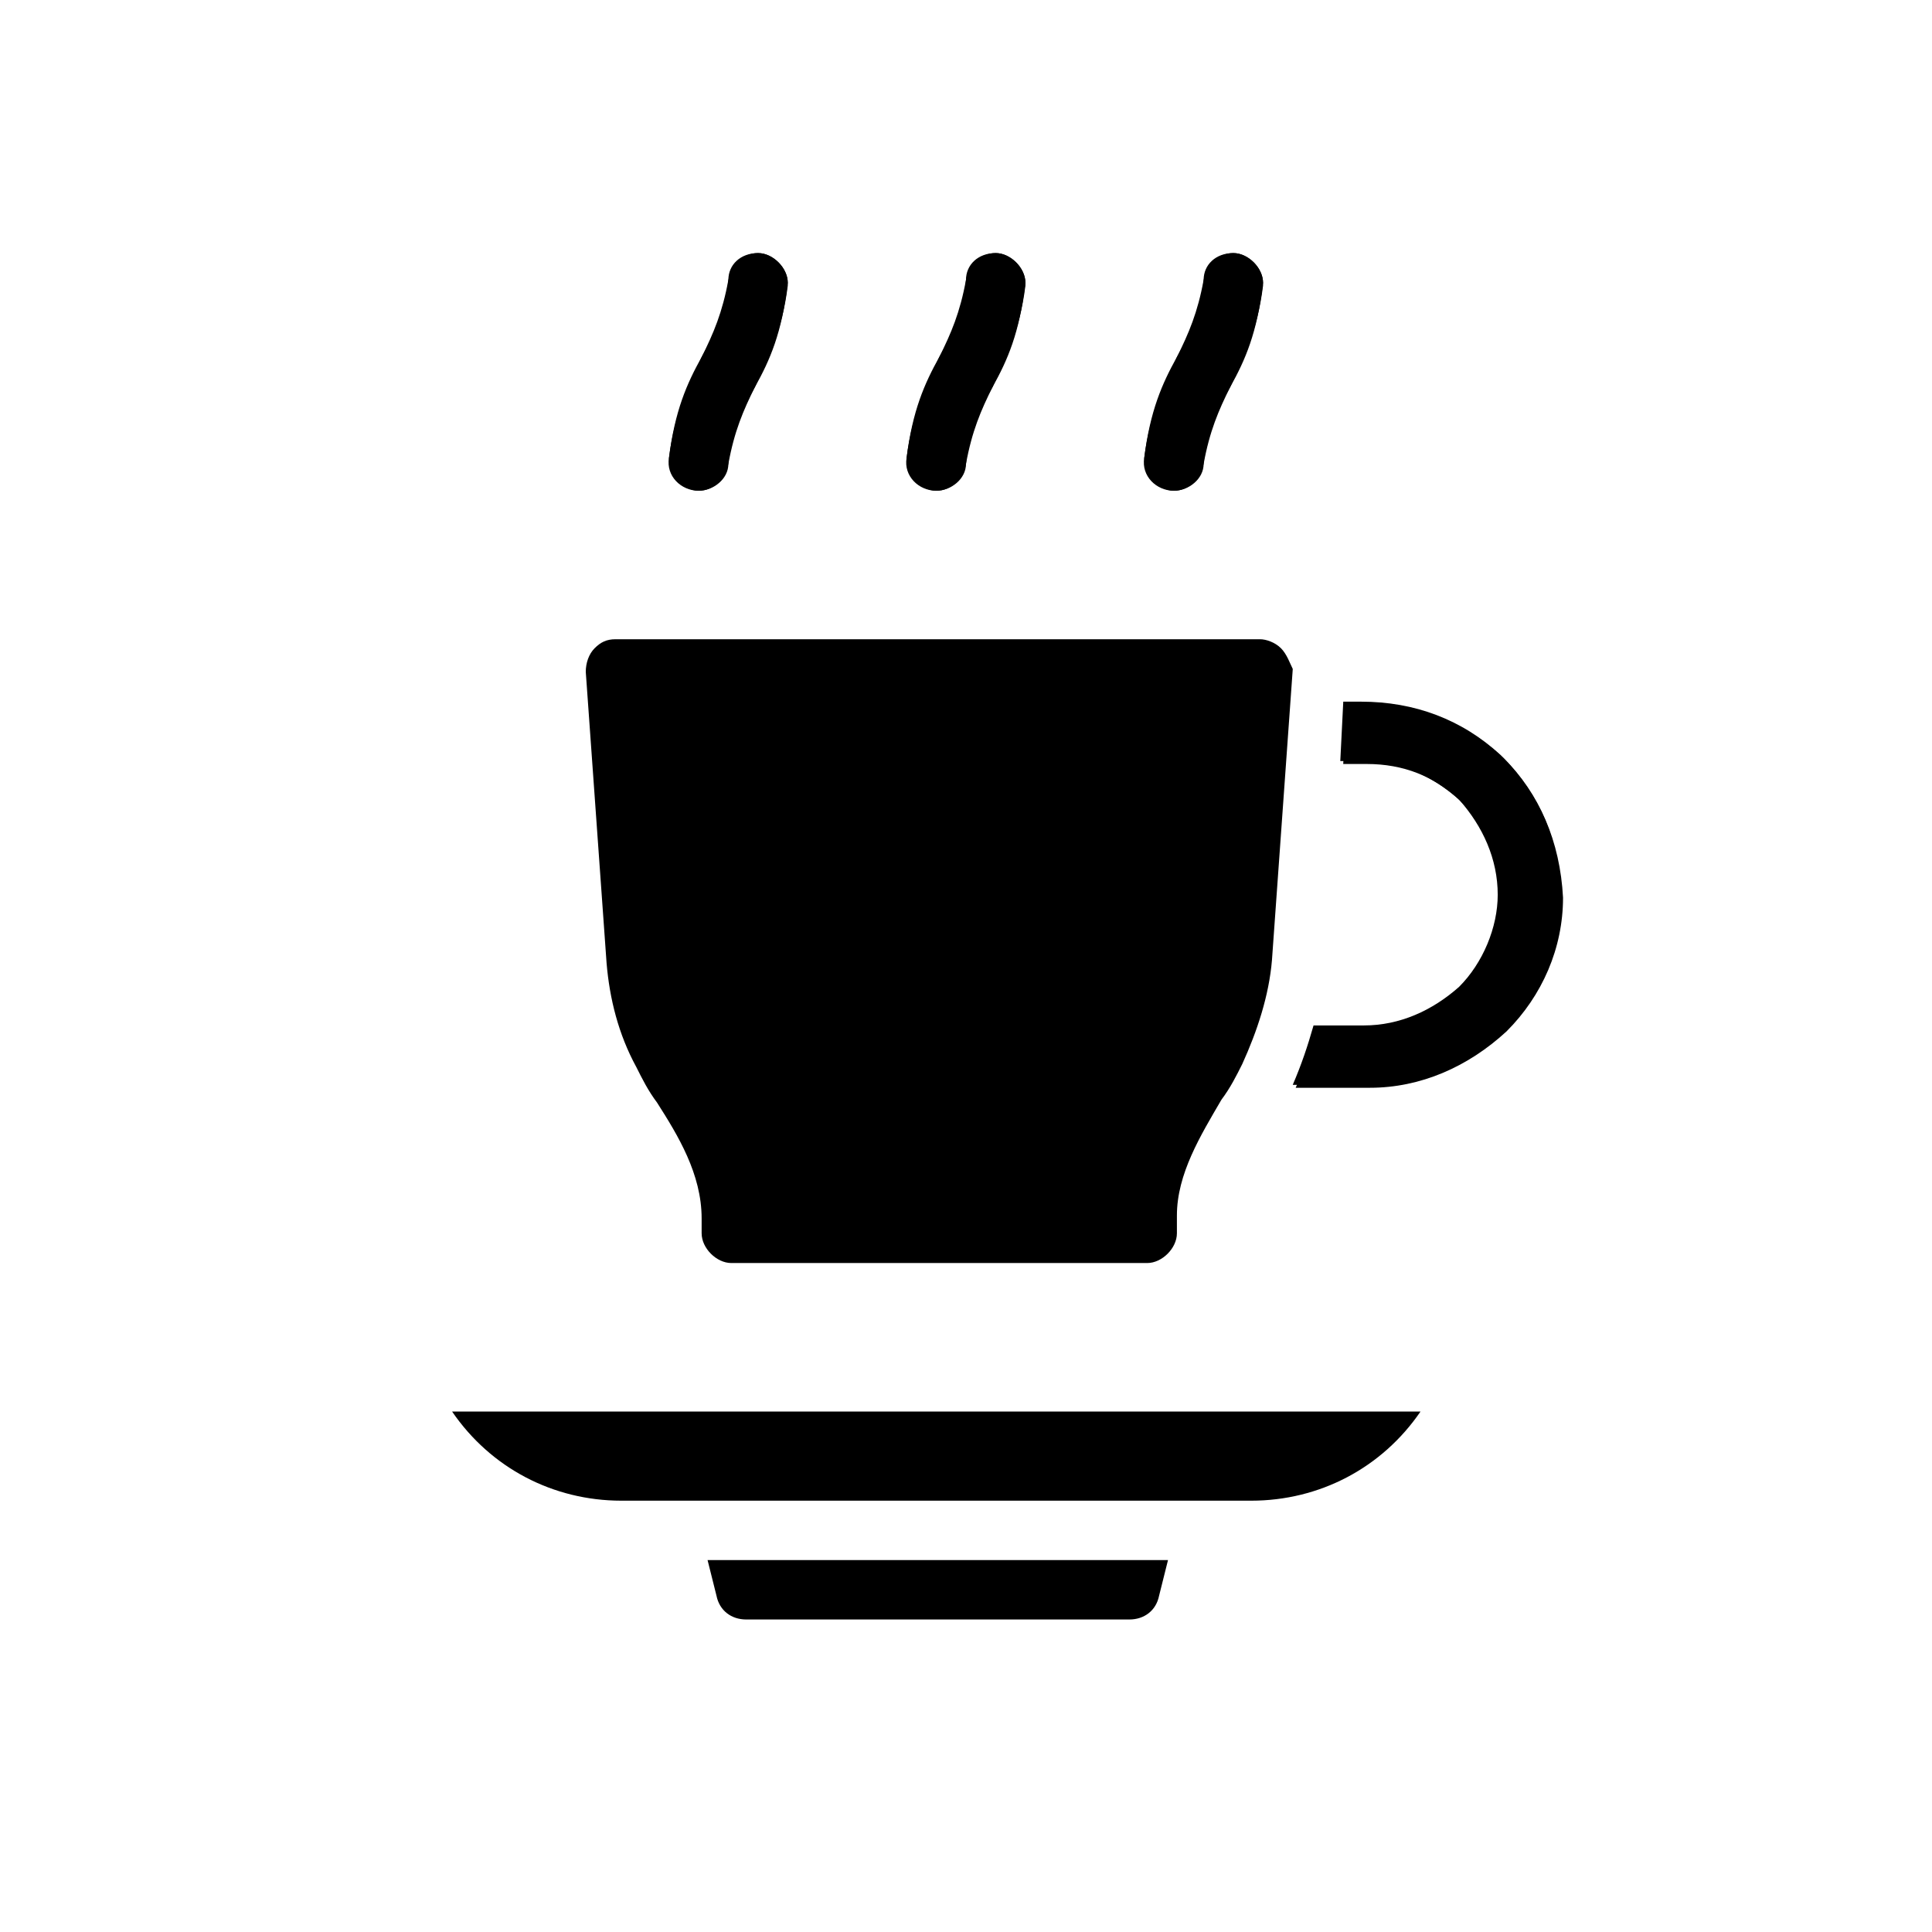 <?xml version="1.0" encoding="UTF-8"?>
<!-- Uploaded to: SVG Repo, www.svgrepo.com, Generator: SVG Repo Mixer Tools -->
<svg fill="#000000" width="800px" height="800px" version="1.1" viewBox="144 144 512 512" xmlns="http://www.w3.org/2000/svg">
 <g>
  <path d="m470.85 211.07c-3.938 0-7.086 3.148-7.871 7.086-0.789 9.445-3.938 14.957-7.086 20.469-3.148 7.086-7.086 14.168-8.66 26.766 0 4.719 3.938 8.656 7.871 8.656 3.938 0 7.086-3.148 7.871-7.086 0.789-9.445 3.938-14.957 7.086-20.469 3.148-7.086 7.086-14.168 8.66-26.766v-0.789c0-3.93-3.938-7.867-7.871-7.867zm-62.977 0c-3.938 0-7.086 3.148-7.871 7.086-0.789 9.445-3.938 14.957-7.086 20.469-3.148 7.086-7.086 14.168-8.66 26.766 0 4.719 3.938 8.656 7.871 8.656 3.938 0 7.086-3.148 7.871-7.086 0.789-9.445 3.938-14.957 7.086-20.469 3.148-7.086 7.086-14.168 8.66-26.766v-0.789c0-3.93-3.938-7.867-7.871-7.867zm-62.977 0c-3.938 0-7.086 3.148-7.871 7.086-0.789 9.445-3.938 14.957-7.086 20.469-3.148 7.086-7.086 14.168-8.66 26.766 0 4.719 3.938 8.656 7.871 8.656 3.938 0 7.086-3.148 7.871-7.086 0.789-9.445 3.938-14.957 7.086-20.469 3.148-7.086 7.086-14.168 8.66-26.766v-0.789c0-3.93-3.934-7.867-7.871-7.867zm-81.082 307.01c10.234 14.957 26.766 23.617 44.871 23.617h166.89c18.105 0 34.637-8.66 44.871-23.617zm67.699 39.359 2.363 9.445c0.789 3.938 3.938 6.297 7.871 6.297h101.55c3.938 0 7.086-2.363 7.871-6.297l2.363-9.445zm151.93-241.67c-1.574-1.574-3.938-2.363-5.512-2.363h-170.82c-2.363 0-3.938 0.789-5.512 2.363-1.574 1.574-2.363 3.938-2.363 6.297l5.512 77.145c0.789 9.445 3.148 18.895 7.871 27.551 1.574 3.148 3.148 6.297 5.512 9.445 5.512 8.66 11.809 18.895 11.809 30.699v3.941c0 3.938 3.938 7.871 7.871 7.871h110.21c3.938 0 7.871-3.938 7.871-7.871v-4.723c0-11.02 6.297-21.254 11.809-30.699 2.363-3.148 3.938-6.297 5.512-9.445 3.938-8.66 7.086-18.105 7.871-27.551l5.512-77.145c-0.785-1.582-1.574-3.941-3.148-5.516zm59.039 29.125c-10.234-9.445-22.828-14.957-37-14.168h-4.723l-0.789 15.742h6.297c9.445 0 18.105 3.148 25.191 10.234 7.086 6.297 10.234 15.742 10.234 25.191 0 9.445-3.938 18.105-10.234 24.402-7.086 6.297-15.742 10.234-25.191 10.234h-13.383c-1.574 5.512-3.148 10.234-5.512 15.742h19.68c13.383 0 25.977-5.512 36.211-14.957 9.445-9.445 14.957-22.043 14.957-35.426-0.781-14.953-6.289-27.551-15.738-36.996z"/>
  <path d="m557.44 381.11c0 13.383-5.512 25.977-14.957 35.426-9.445 9.445-22.043 14.957-36.211 14.957h-19.68c2.363-5.512 3.938-10.234 5.512-15.742h13.383c9.445 0 18.105-3.938 25.191-10.234 6.297-6.297 10.234-15.742 10.234-24.402 0-9.445-3.938-18.105-10.234-25.191-7.086-6.297-15.742-10.234-25.191-10.234h-6.297l0.789-15.742h4.723c14.168 0 26.766 4.723 37 14.168 10.23 10.23 15.738 22.828 15.738 36.996z"/>
  <path d="m352.77 218.94v0c-1.574 13.383-4.723 20.469-8.66 27.551-3.148 6.297-5.512 11.809-7.086 20.469 0 3.938-3.938 7.086-7.871 7.086-4.723 0-8.66-3.938-7.871-8.66 1.574-12.594 4.723-19.68 8.66-26.766 3.148-6.297 5.512-11.809 7.086-20.469 0-3.934 3.148-7.082 7.871-7.082 3.938 0 7.871 3.938 7.871 7.871z"/>
  <path d="m415.74 218.94v0c-1.574 13.383-4.723 20.469-8.66 27.551-3.148 6.297-5.512 11.809-7.086 20.469 0 3.938-3.938 7.086-7.871 7.086-4.723 0-8.66-3.938-7.871-8.66 1.574-12.594 4.723-19.68 8.66-26.766 3.148-6.297 5.512-11.809 7.086-20.469 0-3.934 3.148-7.082 7.871-7.082 3.934 0 7.871 3.938 7.871 7.871z"/>
  <path d="m478.72 218.94v0c-1.574 13.383-4.723 20.469-8.66 27.551-3.148 6.297-5.512 11.809-7.086 20.469 0 3.938-3.938 7.086-7.871 7.086-4.723 0-8.66-3.938-7.871-8.66 1.574-12.594 4.723-19.68 8.66-26.766 3.148-6.297 5.512-11.809 7.086-20.469 0-3.934 3.148-7.082 7.871-7.082 3.934 0 7.871 3.938 7.871 7.871z"/>
 </g>
</svg>